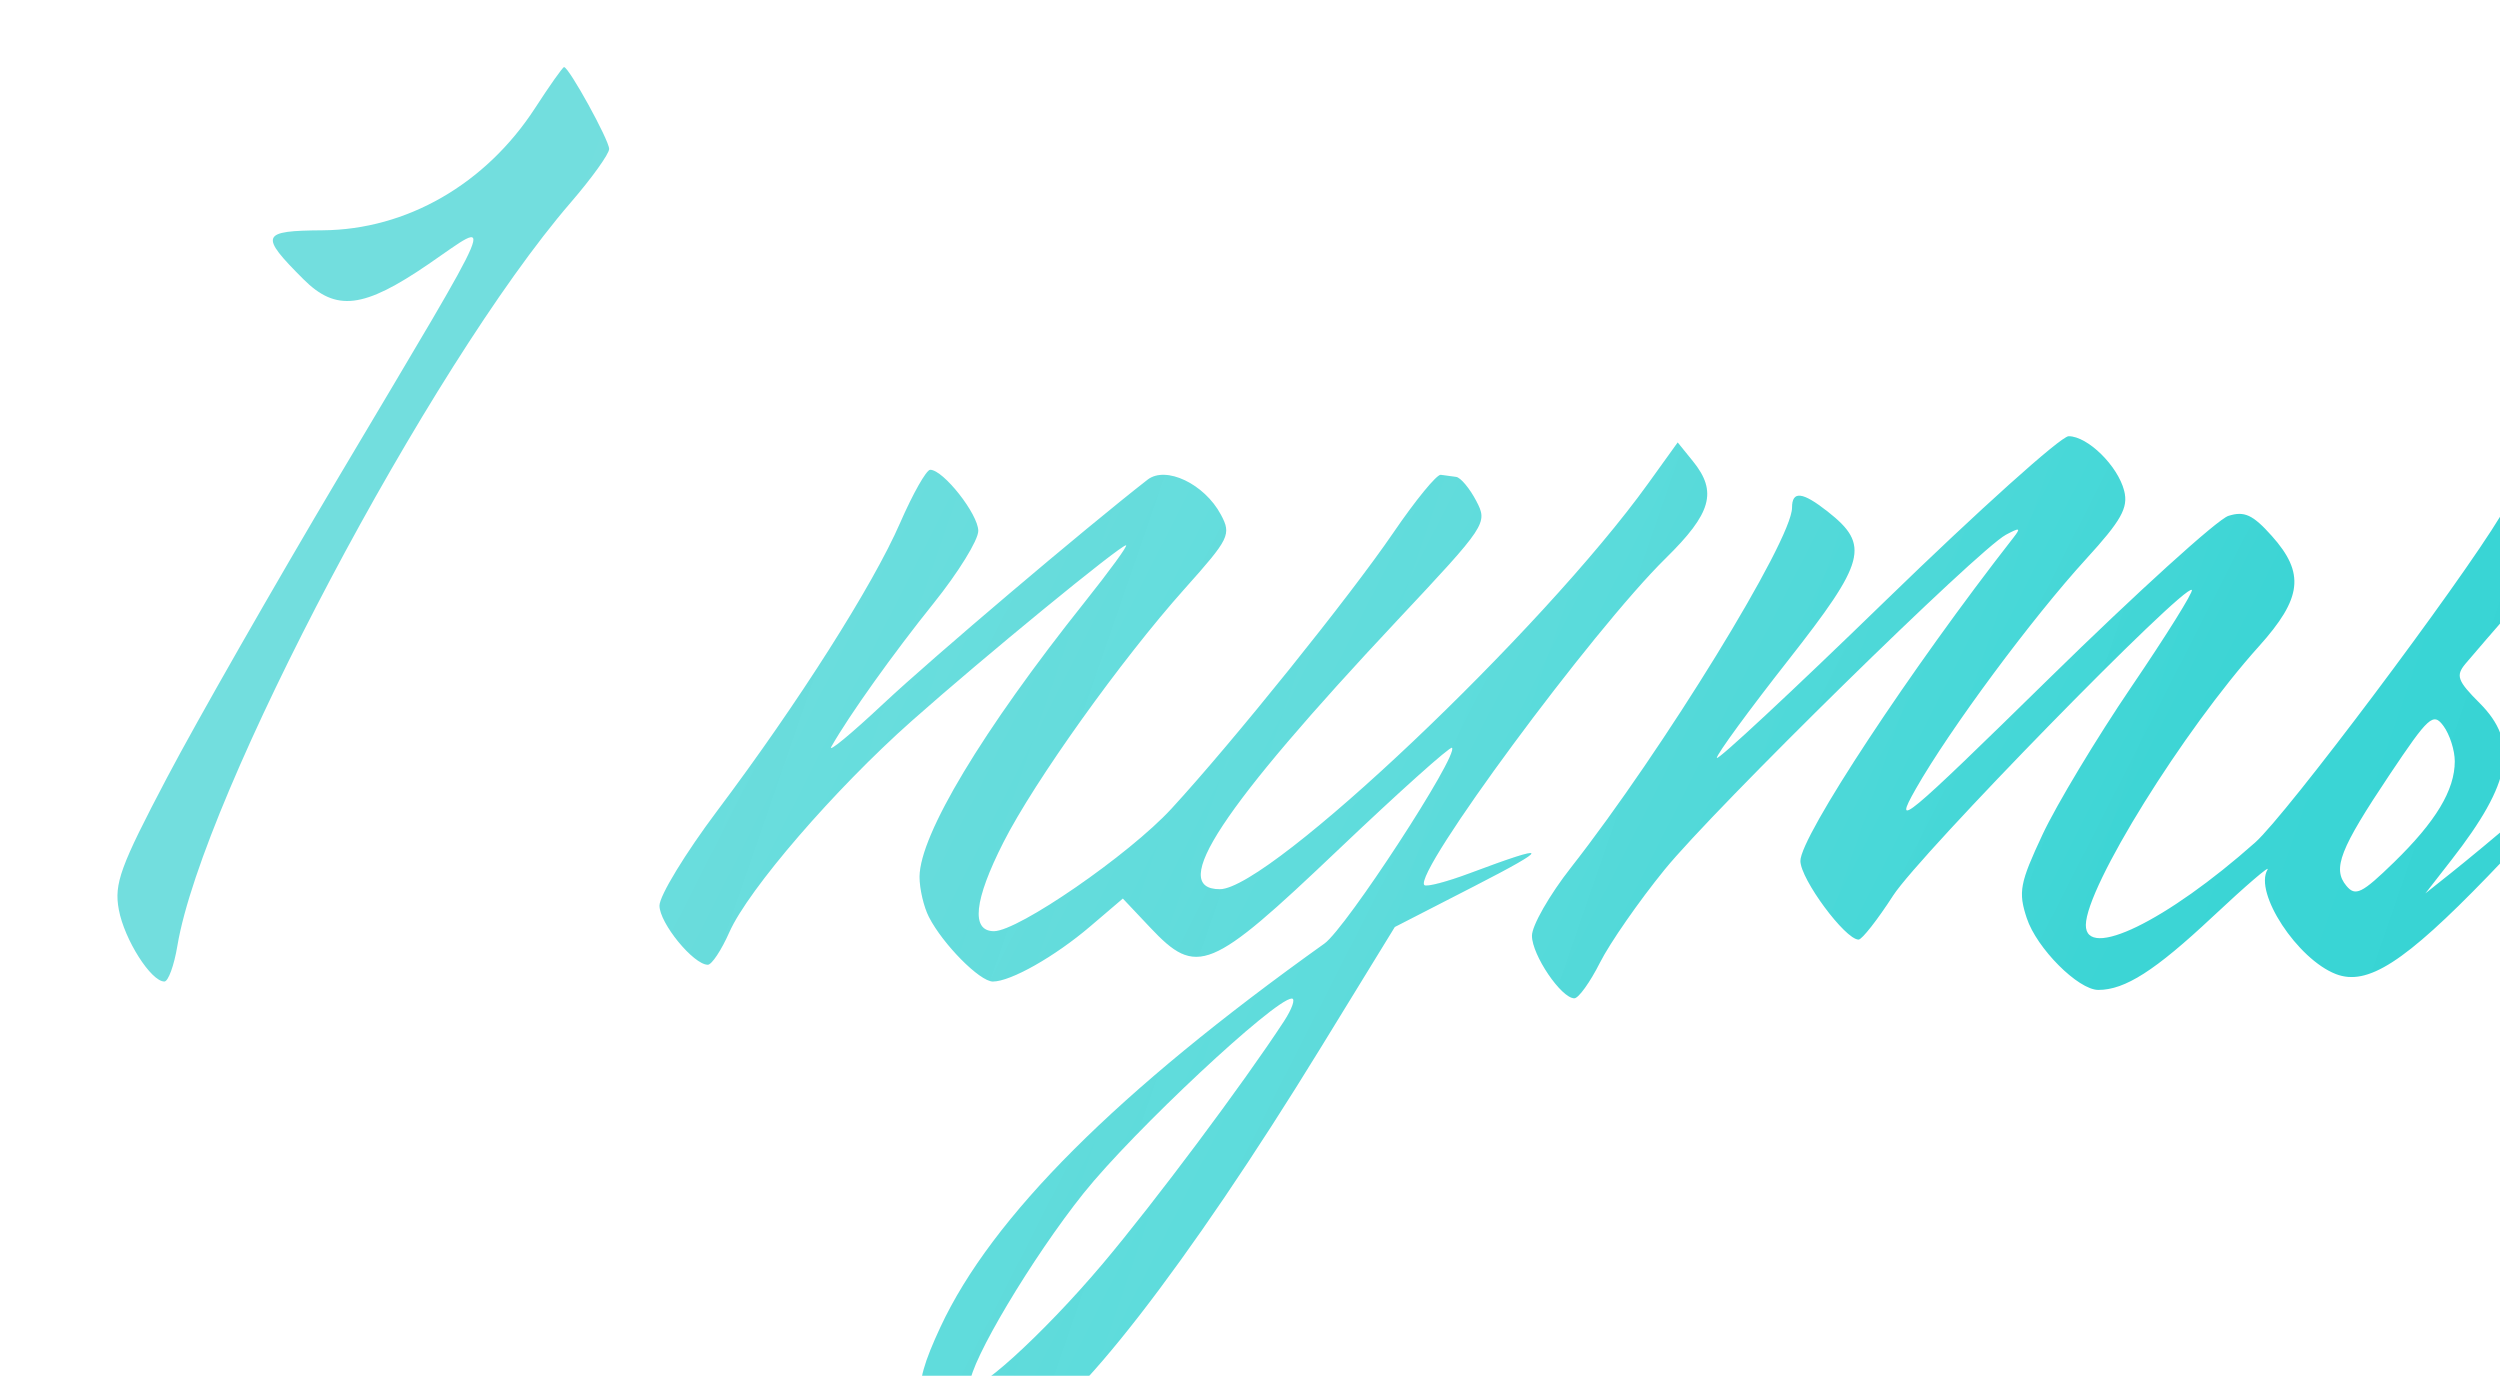 <?xml version="1.0" encoding="UTF-8"?> <svg xmlns="http://www.w3.org/2000/svg" width="149" height="82" viewBox="0 0 149 82" fill="none"> <g filter="url(#filter0_i_123_42)"> <path fill-rule="evenodd" clip-rule="evenodd" d="M24.894 2.436C21.954 6.973 17.232 9.692 12.23 9.726C8.542 9.752 8.444 10.002 11.082 12.64C13.032 14.589 14.667 14.393 18.54 11.741C22.542 9.001 23 7.914 13.234 24.349C9.345 30.895 4.72 38.992 2.956 42.344C0.16 47.657 -0.209 48.669 0.083 50.224C0.417 52.003 2.001 54.499 2.797 54.499C3.028 54.499 3.376 53.543 3.571 52.374C5.067 43.41 18.612 17.809 27.004 8.083C28.27 6.617 29.305 5.174 29.305 4.877C29.305 4.352 26.907 -0.001 26.618 -0.001C26.538 -0.001 25.763 1.096 24.894 2.436ZM105.385 31.794C99.841 37.182 95.312 41.401 95.321 41.169C95.33 40.938 97.244 38.32 99.575 35.352C104.204 29.454 104.463 28.483 101.931 26.491C100.418 25.301 99.805 25.235 99.805 26.264C99.805 28.198 92.131 40.687 86.626 47.712C85.349 49.34 84.305 51.166 84.305 51.769C84.305 52.918 86.053 55.499 86.831 55.499C87.08 55.499 87.767 54.543 88.356 53.374C88.946 52.205 90.679 49.712 92.207 47.833C95.193 44.162 110.9 28.75 112.555 27.869C113.386 27.425 113.461 27.454 113.002 28.042C106.894 35.857 100.305 45.855 100.305 47.309C100.305 48.391 102.972 51.999 103.772 51.999C103.973 51.999 104.899 50.818 105.831 49.374C107.421 46.912 123.22 30.748 123.633 31.161C123.738 31.265 122.119 33.861 120.035 36.929C117.952 39.998 115.567 43.964 114.734 45.743C113.379 48.639 113.281 49.161 113.796 50.722C114.389 52.52 116.861 54.999 118.061 54.999C119.649 54.999 121.445 53.85 124.859 50.651C126.855 48.78 128.333 47.511 128.143 47.832C127.328 49.208 129.924 53.169 132.222 54.056C134.098 54.78 136.317 53.352 141.271 48.23C146.23 43.105 147.292 41.143 143.248 44.578C141.842 45.772 139.986 47.31 139.123 47.997L137.555 49.245L139.111 47.247C142.705 42.634 143.132 40.249 140.782 37.9C139.463 36.58 139.35 36.269 139.938 35.563C140.312 35.115 141.784 33.41 143.211 31.774C145.318 29.358 145.805 28.457 145.805 26.976C145.805 25.575 145.548 25.037 144.698 24.658C143.706 24.215 143.431 24.428 142.059 26.706C139.545 30.878 129.272 44.557 127.409 46.212C122.131 50.901 117.289 53.258 117.316 51.124C117.344 48.833 123.116 39.541 127.629 34.523C130.21 31.651 130.384 30.163 128.4 27.943C127.27 26.677 126.765 26.444 125.812 26.747C125.162 26.953 120.354 31.313 115.129 36.435C106.489 44.907 105.769 45.503 107.173 43.031C109.19 39.48 114.1 32.851 117.338 29.308C119.43 27.018 119.854 26.262 119.602 25.259C119.229 23.771 117.428 21.999 116.29 21.999C115.836 21.999 110.929 26.407 105.385 31.794ZM91.237 24.809C84.926 33.589 68.671 48.989 65.709 48.997C62.587 49.005 65.775 44.169 76.274 32.975C81.621 27.273 81.68 27.184 80.981 25.85C80.591 25.107 80.055 24.465 79.789 24.424C79.523 24.383 79.109 24.326 78.869 24.299C78.629 24.271 77.358 25.824 76.045 27.749C73.464 31.534 66.456 40.249 62.815 44.203C60.295 46.94 53.687 51.499 52.241 51.499C50.856 51.499 51.051 49.658 52.803 46.204C54.653 42.556 59.835 35.306 63.607 31.087C66.284 28.091 66.398 27.858 65.762 26.669C64.782 24.837 62.481 23.742 61.394 24.59C57.623 27.529 48.566 35.21 45.674 37.919C43.72 39.751 42.314 40.911 42.548 40.499C43.619 38.617 46.221 34.968 48.65 31.944C50.11 30.126 51.305 28.19 51.305 27.642C51.305 26.647 49.222 23.999 48.44 23.999C48.213 23.999 47.406 25.425 46.646 27.169C45.023 30.895 40.571 37.902 35.744 44.328C33.852 46.846 32.305 49.387 32.305 49.975C32.305 51.017 34.334 53.499 35.186 53.499C35.42 53.499 35.995 52.63 36.464 51.569C37.592 49.013 42.744 43.042 47.347 38.96C51.621 35.169 59.758 28.499 60.11 28.499C60.241 28.499 59.137 30.017 57.657 31.874C51.567 39.514 47.805 45.773 47.805 48.265C47.805 48.98 48.057 50.056 48.366 50.657C49.202 52.285 51.397 54.499 52.173 54.499C53.242 54.499 55.873 53.008 57.989 51.202L59.922 49.553L61.548 51.276C64.335 54.231 65.118 53.91 72.712 46.688C76.362 43.216 79.434 40.462 79.539 40.567C79.958 40.986 73.232 51.313 71.938 52.236C59.588 61.051 52.111 68.519 49.046 75.103C47.175 79.122 47.43 80.144 50.571 81.224C51.928 81.691 52.897 81.74 53.888 81.395C56.791 80.383 63.751 71.422 71.717 58.441L76.13 51.249L80.842 48.83C85.491 46.444 85.422 46.234 80.585 48.049C79.226 48.559 78.014 48.875 77.891 48.752C77.2 48.06 87.9 33.57 92.279 29.268C95.008 26.587 95.367 25.305 93.898 23.49L92.991 22.37L91.237 24.809ZM139.305 41.37C139.305 43.09 138.177 44.965 135.676 47.398C133.771 49.252 133.382 49.444 132.845 48.797C131.997 47.776 132.448 46.617 135.425 42.164C137.753 38.684 138.025 38.44 138.637 39.276C139.004 39.779 139.305 40.721 139.305 41.37ZM147.552 40.502C147.053 41.054 146.737 41.594 146.849 41.703C146.962 41.812 147.459 41.361 147.953 40.7C149.044 39.241 148.802 39.121 147.552 40.502ZM69.522 56.874C67.099 60.583 61.797 67.675 58.721 71.322C55.136 75.572 50.805 79.489 50.805 78.481C50.805 77.179 54.536 70.922 57.584 67.112C60.549 63.407 68.956 55.544 69.987 55.512C70.225 55.505 70.016 56.118 69.522 56.874Z" fill="url(#paint0_linear_123_42)"></path> <path fill-rule="evenodd" clip-rule="evenodd" d="M24.894 2.436C21.954 6.973 17.232 9.692 12.23 9.726C8.542 9.752 8.444 10.002 11.082 12.64C13.032 14.589 14.667 14.393 18.54 11.741C22.542 9.001 23 7.914 13.234 24.349C9.345 30.895 4.72 38.992 2.956 42.344C0.16 47.657 -0.209 48.669 0.083 50.224C0.417 52.003 2.001 54.499 2.797 54.499C3.028 54.499 3.376 53.543 3.571 52.374C5.067 43.41 18.612 17.809 27.004 8.083C28.27 6.617 29.305 5.174 29.305 4.877C29.305 4.352 26.907 -0.001 26.618 -0.001C26.538 -0.001 25.763 1.096 24.894 2.436ZM105.385 31.794C99.841 37.182 95.312 41.401 95.321 41.169C95.33 40.938 97.244 38.32 99.575 35.352C104.204 29.454 104.463 28.483 101.931 26.491C100.418 25.301 99.805 25.235 99.805 26.264C99.805 28.198 92.131 40.687 86.626 47.712C85.349 49.34 84.305 51.166 84.305 51.769C84.305 52.918 86.053 55.499 86.831 55.499C87.08 55.499 87.767 54.543 88.356 53.374C88.946 52.205 90.679 49.712 92.207 47.833C95.193 44.162 110.9 28.75 112.555 27.869C113.386 27.425 113.461 27.454 113.002 28.042C106.894 35.857 100.305 45.855 100.305 47.309C100.305 48.391 102.972 51.999 103.772 51.999C103.973 51.999 104.899 50.818 105.831 49.374C107.421 46.912 123.22 30.748 123.633 31.161C123.738 31.265 122.119 33.861 120.035 36.929C117.952 39.998 115.567 43.964 114.734 45.743C113.379 48.639 113.281 49.161 113.796 50.722C114.389 52.52 116.861 54.999 118.061 54.999C119.649 54.999 121.445 53.85 124.859 50.651C126.855 48.78 128.333 47.511 128.143 47.832C127.328 49.208 129.924 53.169 132.222 54.056C134.098 54.78 136.317 53.352 141.271 48.23C146.23 43.105 147.292 41.143 143.248 44.578C141.842 45.772 139.986 47.31 139.123 47.997L137.555 49.245L139.111 47.247C142.705 42.634 143.132 40.249 140.782 37.9C139.463 36.58 139.35 36.269 139.938 35.563C140.312 35.115 141.784 33.41 143.211 31.774C145.318 29.358 145.805 28.457 145.805 26.976C145.805 25.575 145.548 25.037 144.698 24.658C143.706 24.215 143.431 24.428 142.059 26.706C139.545 30.878 129.272 44.557 127.409 46.212C122.131 50.901 117.289 53.258 117.316 51.124C117.344 48.833 123.116 39.541 127.629 34.523C130.21 31.651 130.384 30.163 128.4 27.943C127.27 26.677 126.765 26.444 125.812 26.747C125.162 26.953 120.354 31.313 115.129 36.435C106.489 44.907 105.769 45.503 107.173 43.031C109.19 39.48 114.1 32.851 117.338 29.308C119.43 27.018 119.854 26.262 119.602 25.259C119.229 23.771 117.428 21.999 116.29 21.999C115.836 21.999 110.929 26.407 105.385 31.794ZM91.237 24.809C84.926 33.589 68.671 48.989 65.709 48.997C62.587 49.005 65.775 44.169 76.274 32.975C81.621 27.273 81.68 27.184 80.981 25.85C80.591 25.107 80.055 24.465 79.789 24.424C79.523 24.383 79.109 24.326 78.869 24.299C78.629 24.271 77.358 25.824 76.045 27.749C73.464 31.534 66.456 40.249 62.815 44.203C60.295 46.94 53.687 51.499 52.241 51.499C50.856 51.499 51.051 49.658 52.803 46.204C54.653 42.556 59.835 35.306 63.607 31.087C66.284 28.091 66.398 27.858 65.762 26.669C64.782 24.837 62.481 23.742 61.394 24.59C57.623 27.529 48.566 35.21 45.674 37.919C43.72 39.751 42.314 40.911 42.548 40.499C43.619 38.617 46.221 34.968 48.65 31.944C50.11 30.126 51.305 28.19 51.305 27.642C51.305 26.647 49.222 23.999 48.44 23.999C48.213 23.999 47.406 25.425 46.646 27.169C45.023 30.895 40.571 37.902 35.744 44.328C33.852 46.846 32.305 49.387 32.305 49.975C32.305 51.017 34.334 53.499 35.186 53.499C35.42 53.499 35.995 52.63 36.464 51.569C37.592 49.013 42.744 43.042 47.347 38.96C51.621 35.169 59.758 28.499 60.11 28.499C60.241 28.499 59.137 30.017 57.657 31.874C51.567 39.514 47.805 45.773 47.805 48.265C47.805 48.98 48.057 50.056 48.366 50.657C49.202 52.285 51.397 54.499 52.173 54.499C53.242 54.499 55.873 53.008 57.989 51.202L59.922 49.553L61.548 51.276C64.335 54.231 65.118 53.91 72.712 46.688C76.362 43.216 79.434 40.462 79.539 40.567C79.958 40.986 73.232 51.313 71.938 52.236C59.588 61.051 52.111 68.519 49.046 75.103C47.175 79.122 47.43 80.144 50.571 81.224C51.928 81.691 52.897 81.74 53.888 81.395C56.791 80.383 63.751 71.422 71.717 58.441L76.13 51.249L80.842 48.83C85.491 46.444 85.422 46.234 80.585 48.049C79.226 48.559 78.014 48.875 77.891 48.752C77.2 48.06 87.9 33.57 92.279 29.268C95.008 26.587 95.367 25.305 93.898 23.49L92.991 22.37L91.237 24.809ZM139.305 41.37C139.305 43.09 138.177 44.965 135.676 47.398C133.771 49.252 133.382 49.444 132.845 48.797C131.997 47.776 132.448 46.617 135.425 42.164C137.753 38.684 138.025 38.44 138.637 39.276C139.004 39.779 139.305 40.721 139.305 41.37ZM147.552 40.502C147.053 41.054 146.737 41.594 146.849 41.703C146.962 41.812 147.459 41.361 147.953 40.7C149.044 39.241 148.802 39.121 147.552 40.502ZM69.522 56.874C67.099 60.583 61.797 67.675 58.721 71.322C55.136 75.572 50.805 79.489 50.805 78.481C50.805 77.179 54.536 70.922 57.584 67.112C60.549 63.407 68.956 55.544 69.987 55.512C70.225 55.505 70.016 56.118 69.522 56.874Z" fill="url(#paint1_linear_123_42)" fill-opacity="0.1"></path> </g> <defs> <filter id="filter0_i_123_42" x="0" y="-0.001" width="155.647" height="85.621" filterUnits="userSpaceOnUse" color-interpolation-filters="sRGB"> <feFlood flood-opacity="0" result="BackgroundImageFix"></feFlood> <feBlend mode="normal" in="SourceGraphic" in2="BackgroundImageFix" result="shape"></feBlend> <feColorMatrix in="SourceAlpha" type="matrix" values="0 0 0 0 0 0 0 0 0 0 0 0 0 0 0 0 0 0 127 0" result="hardAlpha"></feColorMatrix> <feOffset dx="7" dy="4"></feOffset> <feGaussianBlur stdDeviation="10"></feGaussianBlur> <feComposite in2="hardAlpha" operator="arithmetic" k2="-1" k3="1"></feComposite> <feColorMatrix type="matrix" values="0 0 0 0 1 0 0 0 0 1 0 0 0 0 1 0 0 0 0.25 0"></feColorMatrix> <feBlend mode="normal" in2="shape" result="effect1_innerShadow_123_42"></feBlend> </filter> <linearGradient id="paint0_linear_123_42" x1="39.92" y1="-12.352" x2="129.331" y2="33.059" gradientUnits="userSpaceOnUse"> <stop stop-color="#72DEDE"></stop> <stop offset="1" stop-color="#32D3D3"></stop> </linearGradient> <linearGradient id="paint1_linear_123_42" x1="28.088" y1="2.68" x2="166.97" y2="50.711" gradientUnits="userSpaceOnUse"> <stop stop-color="white" stop-opacity="0"></stop> <stop offset="0.392" stop-color="white"></stop> <stop offset="1" stop-color="white" stop-opacity="0"></stop> </linearGradient> </defs> </svg> 